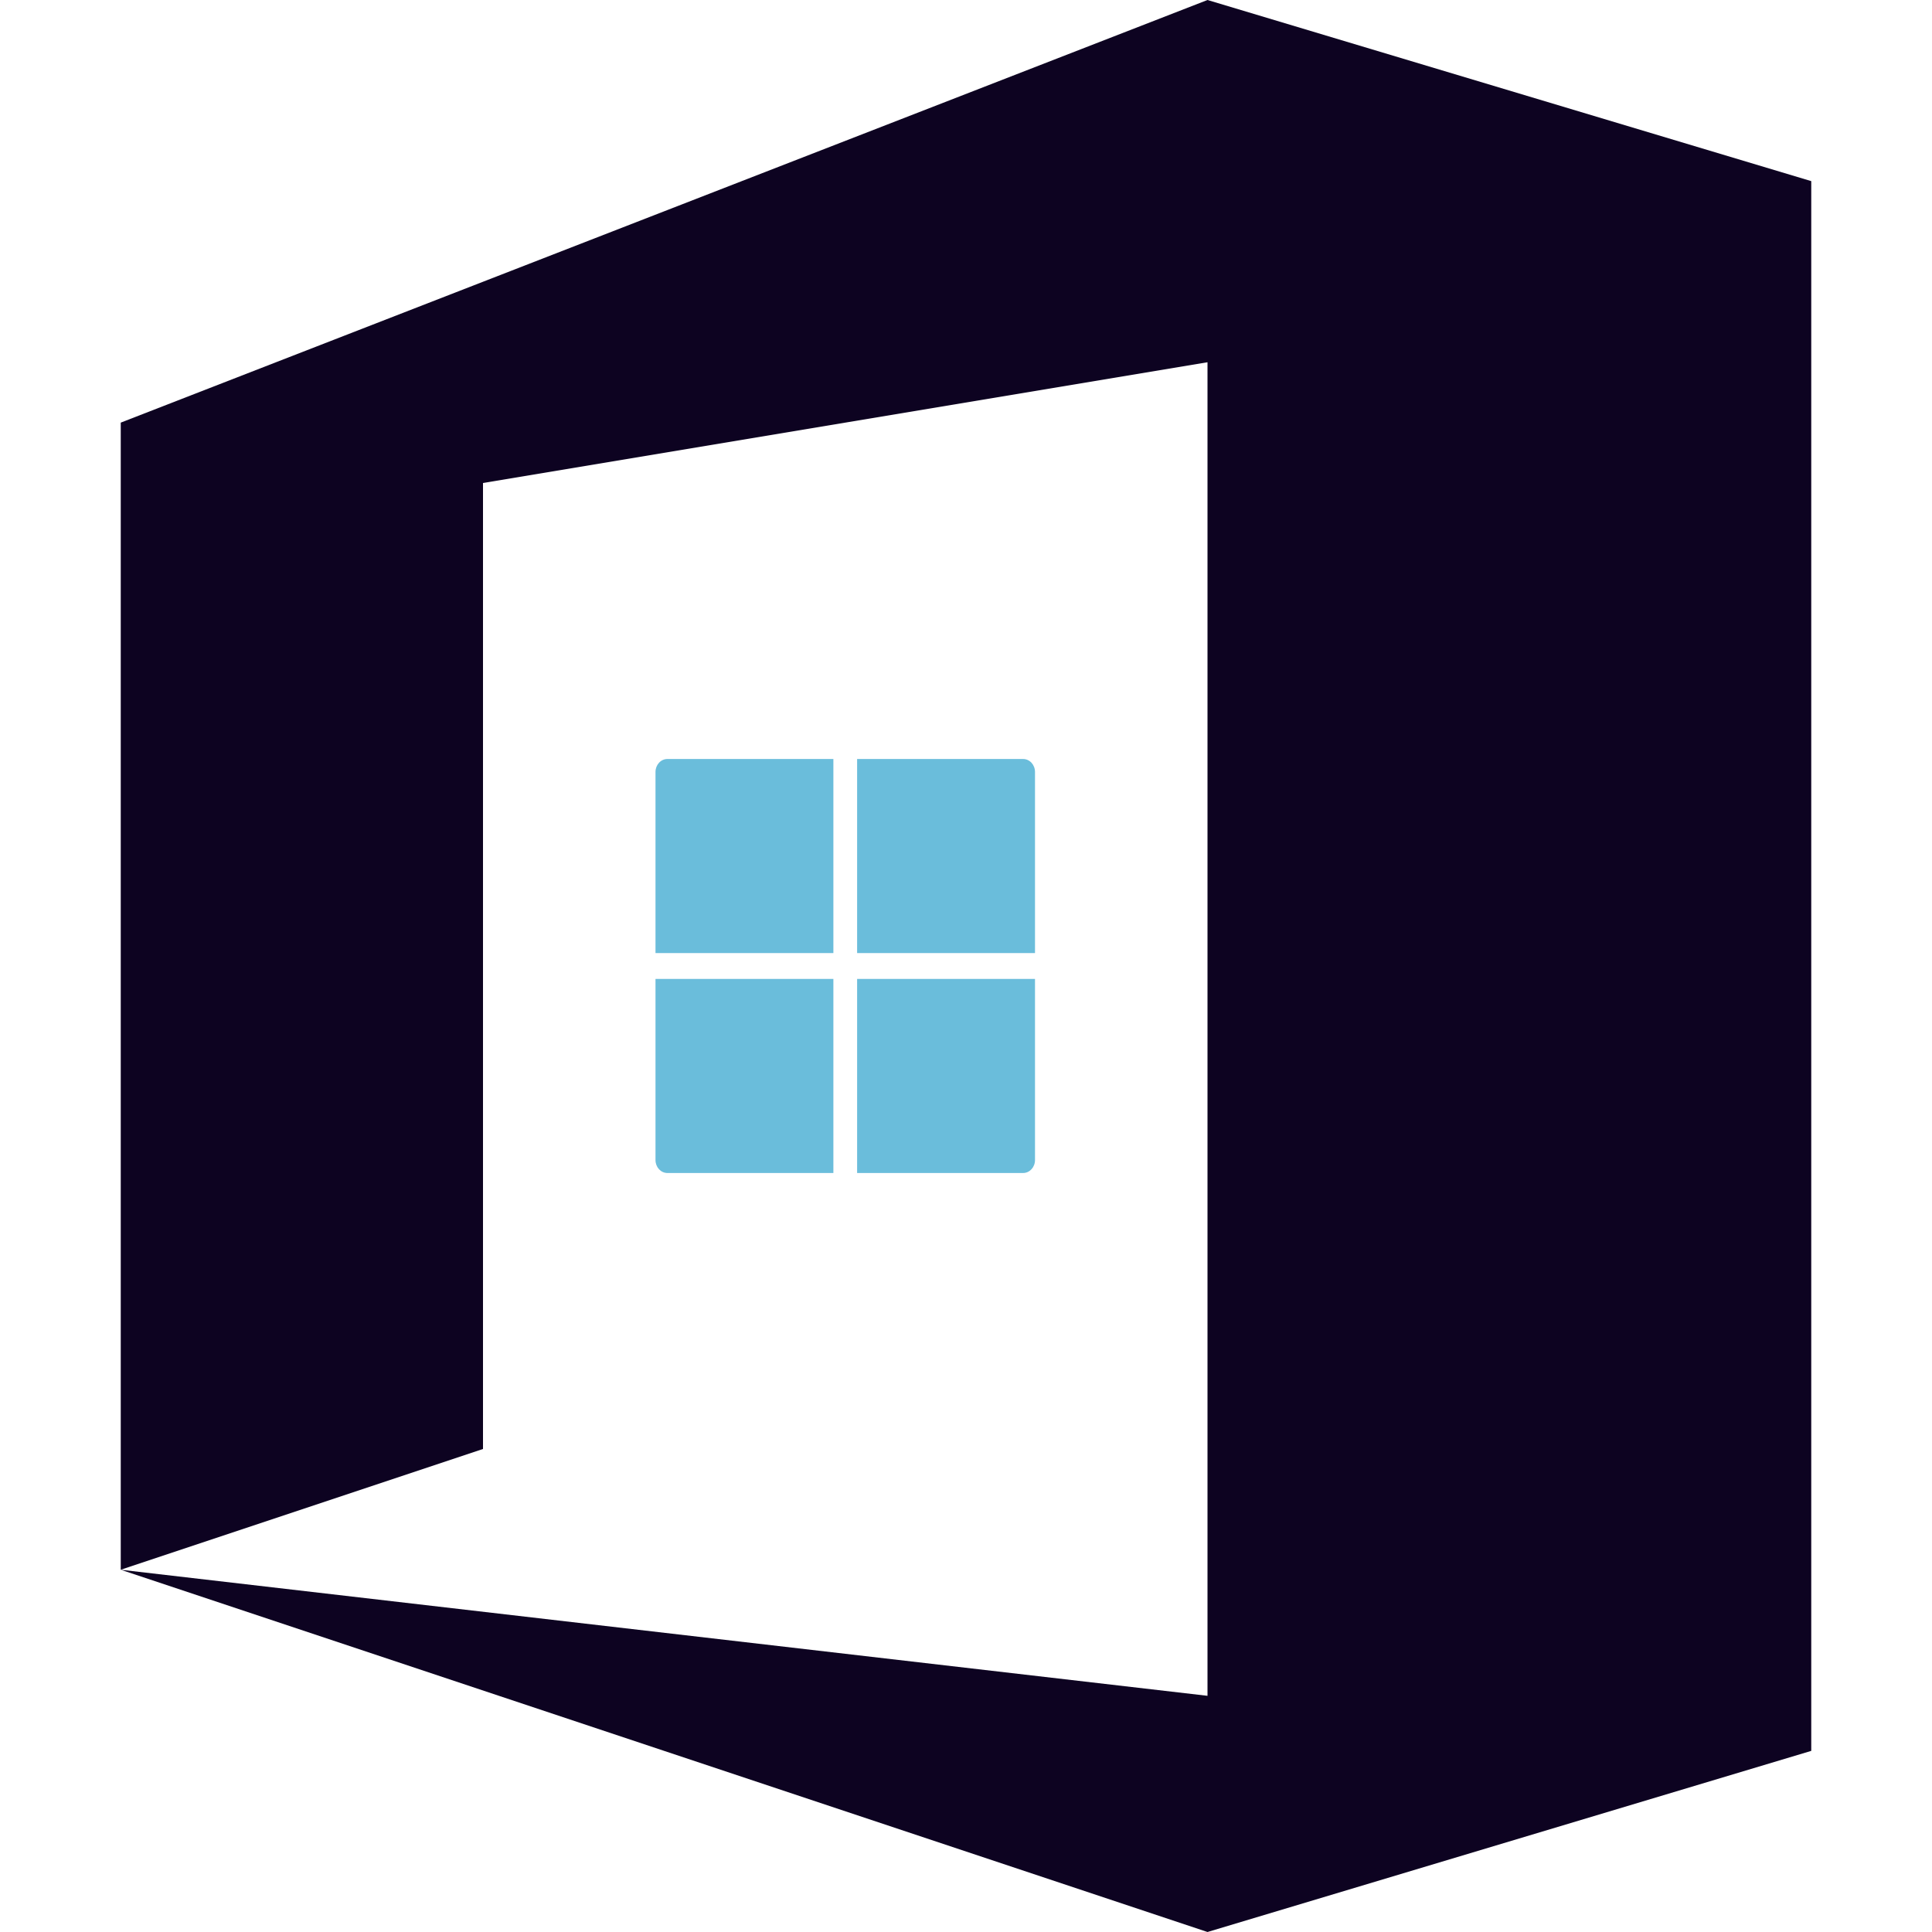 <?xml version="1.0" encoding="UTF-8"?>
<svg xmlns="http://www.w3.org/2000/svg" width="56" height="56" viewBox="0 0 56 56" fill="none">
  <path d="M35 0L3.5 12.25V45.5L14 42V14L35 10.5V49.154L3.5 45.5L35 56L52.5 50.75V5.25L35 0Z" fill="#0D0321"></path>
  <g clip-path="url(#clip0_3693_12100)">
    <path d="M29.656 22H24.844V27.625H30V22.375C30 22.168 29.846 22 29.656 22Z" fill="#6ABDDB"></path>
    <path d="M19.344 22C19.154 22 19 22.168 19 22.375V27.625H24.156V22H19.344Z" fill="#6ABDDB"></path>
    <path d="M19 28.375V33.625C19 33.832 19.154 34 19.344 34H24.156V28.375H19Z" fill="#6ABDDB"></path>
    <path d="M24.844 28.375V34H29.656C29.846 34 30 33.832 30 33.625V28.375H24.844Z" fill="#6ABDDB"></path>
  </g>
  <defs>
    <clipPath id="clip0_3693_12100">
      <rect width="11" height="12" fill="white" transform="translate(19 22)"></rect>
    </clipPath>
  </defs>
</svg>
